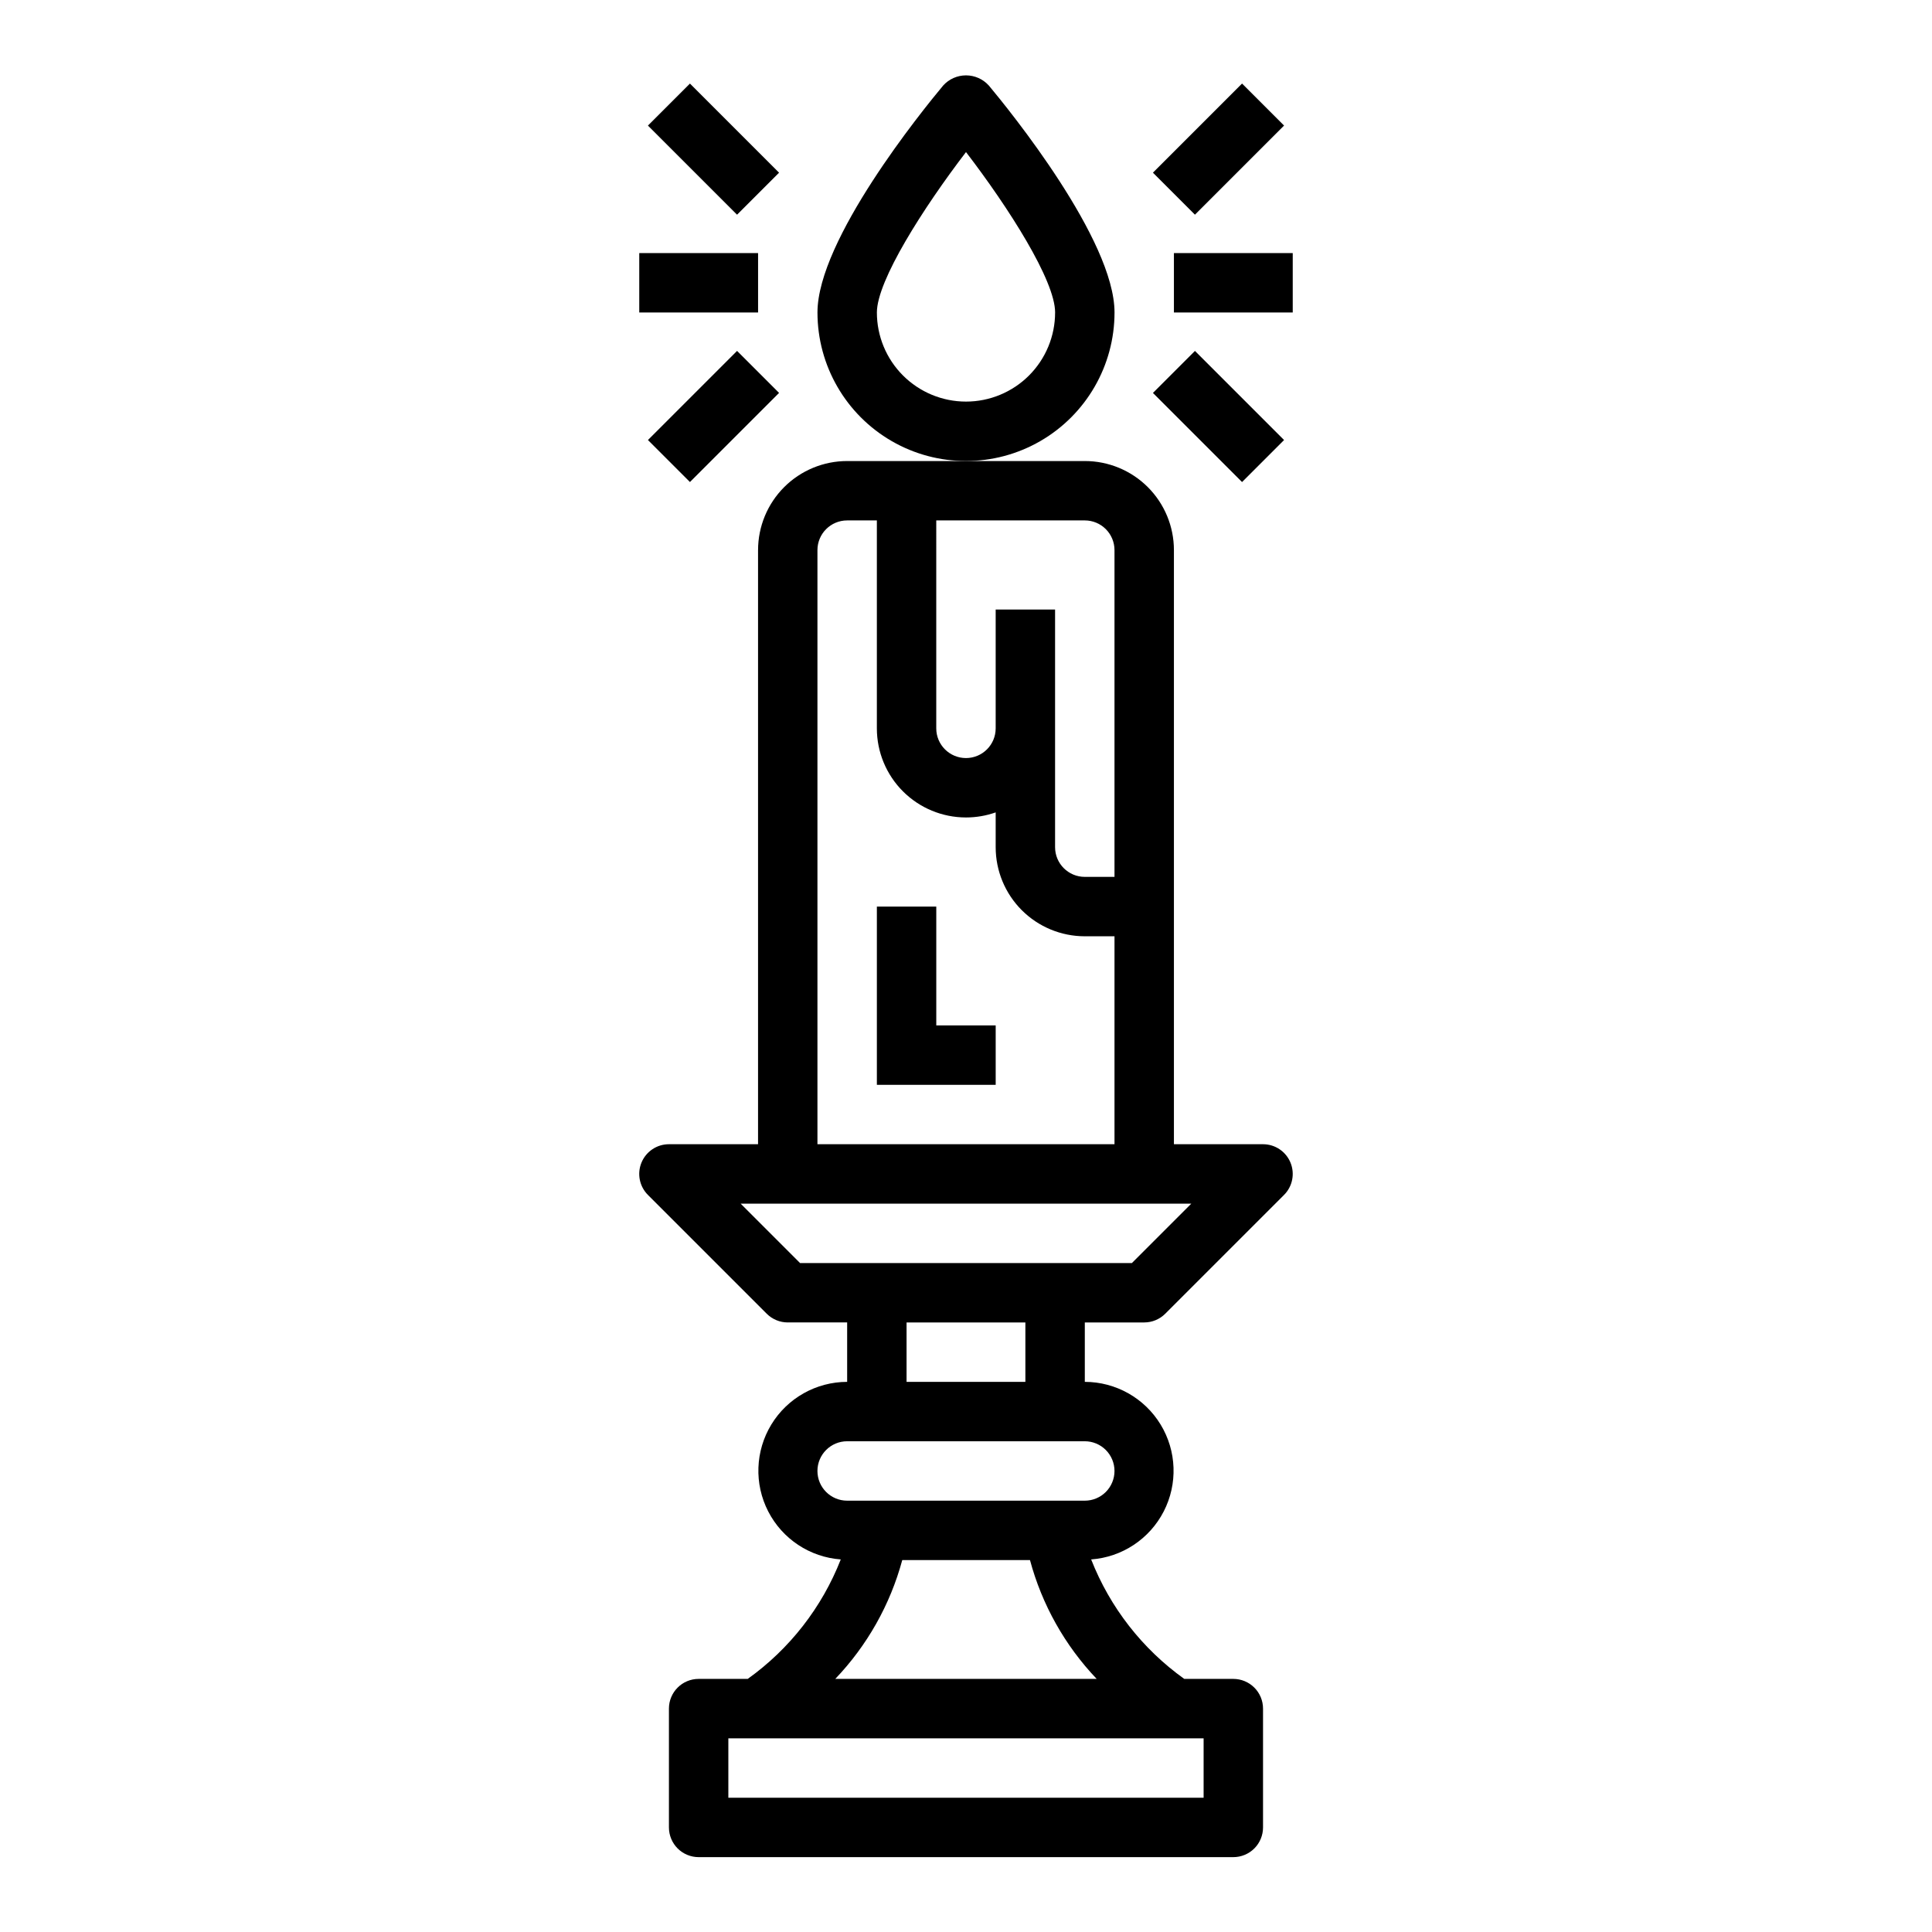 <?xml version="1.0" encoding="UTF-8"?>
<!-- The Best Svg Icon site in the world: iconSvg.co, Visit us! https://iconsvg.co -->
<svg fill="#000000" width="800px" height="800px" version="1.1" viewBox="144 144 512 512" xmlns="http://www.w3.org/2000/svg">
 <g>
  <path d="m344.89 289.79v157.44h-23.617c-3.184 0-6.051 1.918-7.269 4.859s-0.547 6.328 1.703 8.578l31.488 31.488c1.477 1.477 3.481 2.305 5.566 2.305h15.742v15.742l0.004 0.004c-8.211 0.012-15.824 4.293-20.094 11.305-4.269 7.008-4.586 15.738-0.828 23.035 3.754 7.301 11.039 12.121 19.227 12.719-4.981 12.719-13.551 23.719-24.66 31.66h-13.008c-4.348 0-7.871 3.527-7.871 7.875v31.488c0 2.086 0.832 4.09 2.305 5.566 1.477 1.473 3.481 2.305 5.566 2.305h141.7c2.086 0 4.09-0.832 5.566-2.305 1.477-1.477 2.305-3.481 2.305-5.566v-31.488c0-2.09-0.828-4.09-2.305-5.566-1.477-1.477-3.481-2.309-5.566-2.309h-13.004c-11.113-7.945-19.684-18.941-24.672-31.66 8.188-0.598 15.469-5.418 19.227-12.715 3.758-7.297 3.445-16.027-0.824-23.035-4.269-7.012-11.879-11.297-20.086-11.309v-15.746h15.742c2.086 0 4.09-0.828 5.566-2.305l31.488-31.488c2.25-2.25 2.922-5.637 1.703-8.578-1.215-2.941-4.086-4.859-7.269-4.859h-23.617v-157.44c0-6.262-2.488-12.27-6.914-16.699-4.43-4.426-10.438-6.914-16.699-6.914h-62.977c-6.266 0-12.273 2.488-16.699 6.914-4.43 4.43-6.918 10.438-6.918 16.699zm118.08 314.88v15.742h-125.95v-15.742zm-28.34-15.742-69.273-0.004c8.453-8.848 14.559-19.672 17.75-31.488h33.852-0.004c3.172 11.809 9.246 22.633 17.676 31.488zm4.723-55.105c0 2.086-0.832 4.09-2.305 5.566-1.477 1.477-3.481 2.305-5.566 2.305h-62.977c-4.348 0-7.875-3.523-7.875-7.871 0-4.348 3.527-7.875 7.875-7.875h62.977c2.086 0 4.09 0.832 5.566 2.309 1.473 1.477 2.305 3.477 2.305 5.566zm-55.105-23.617v-15.746h31.488v15.742zm75.461-47.23-15.742 15.742h-87.949l-15.742-15.742zm-67.59-181.06h39.363c2.086 0 4.09 0.828 5.566 2.305 1.473 1.477 2.305 3.481 2.305 5.566v86.594h-7.871c-4.348 0-7.875-3.523-7.875-7.871v-62.977h-15.742v31.488c0 4.348-3.523 7.871-7.871 7.871s-7.875-3.523-7.875-7.871zm7.871 78.719h0.004c2.68 0 5.34-0.453 7.871-1.344v9.219c0 6.262 2.488 12.27 6.918 16.699 4.426 4.426 10.434 6.914 16.699 6.914h7.871v55.105h-78.723v-157.44c0-4.348 3.527-7.871 7.875-7.871h7.871v55.105c0 6.262 2.488 12.27 6.918 16.699 4.426 4.426 10.434 6.914 16.699 6.914z"/>
  <path d="m439.36 226.81c0-19.27-27.75-53.484-33.312-60.148h-0.004c-1.543-1.711-3.738-2.688-6.043-2.688s-4.504 0.977-6.047 2.688c-5.566 6.668-33.316 40.879-33.316 60.148 0 14.062 7.504 27.059 19.684 34.09 12.176 7.031 27.18 7.031 39.359 0 12.176-7.031 19.68-20.027 19.68-34.09zm-39.359 23.617c-6.266 0-12.273-2.488-16.699-6.918-4.43-4.426-6.918-10.434-6.918-16.699 0-8.445 12.352-27.781 23.617-42.508 11.266 14.688 23.617 34.023 23.617 42.508h-0.004c0 6.266-2.488 12.273-6.914 16.699-4.43 4.43-10.438 6.918-16.699 6.918z"/>
  <path d="m376.38 431.49h31.488v-15.746h-15.746v-31.488h-15.742z"/>
  <path d="m315.71 260.61 23.617-23.617 11.133 11.133-23.617 23.617z"/>
  <path d="m315.71 177.28 11.133-11.133 23.617 23.617-11.133 11.133z"/>
  <path d="m313.41 211.07h31.488v15.742h-31.488z"/>
  <path d="m449.54 248.13 11.133-11.133 23.617 23.617-11.133 11.133z"/>
  <path d="m449.54 189.76 23.617-23.617 11.133 11.133-23.617 23.617z"/>
  <path d="m455.1 211.07h31.488v15.742h-31.488z"/>
 </g>
</svg>